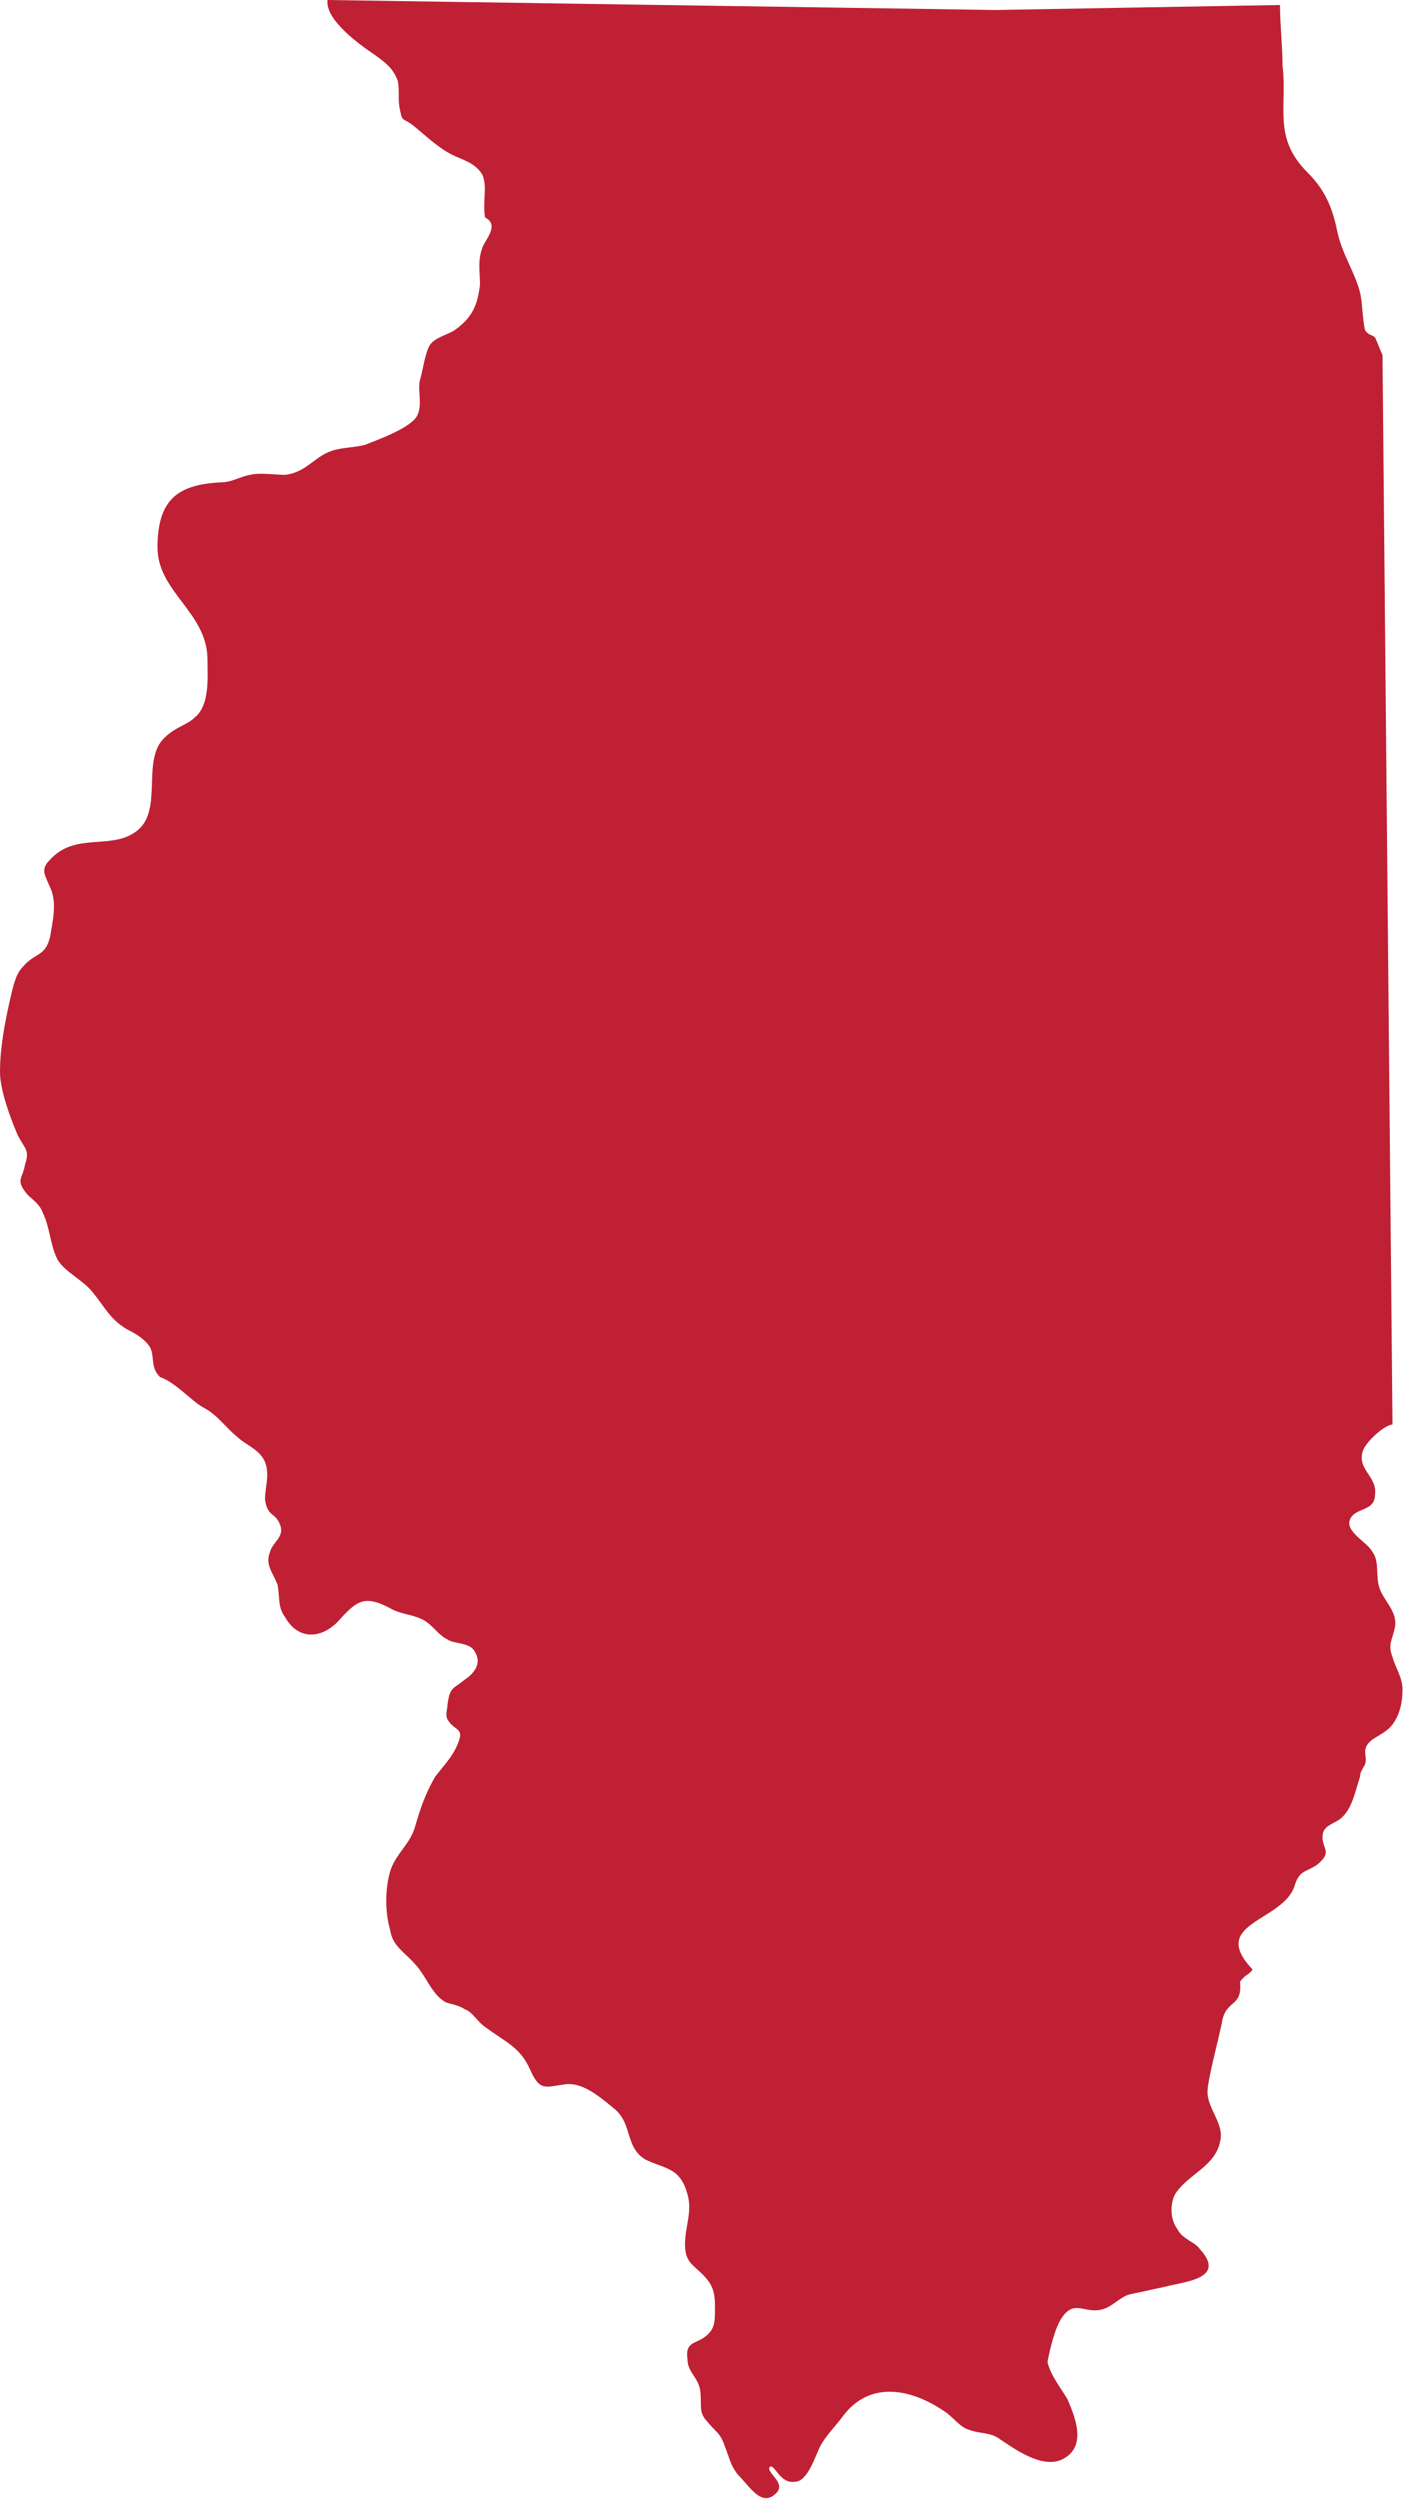 <?xml version="1.0" encoding="utf-8"?>
<!-- Generator: Adobe Illustrator 21.1.0, SVG Export Plug-In . SVG Version: 6.00 Build 0)  -->
<!DOCTYPE svg PUBLIC "-//W3C//DTD SVG 1.1//EN" "http://www.w3.org/Graphics/SVG/1.1/DTD/svg11.dtd">
<svg version="1.1" id="Ñëîé_1" xmlns="http://www.w3.org/2000/svg" xmlns:xlink="http://www.w3.org/1999/xlink" x="0px" y="0px"
	 viewBox="0 0 56.2 100" style="enable-background:new 0 0 56.2 100;" xml:space="preserve">
<style type="text/css">
	.st0{fill:#C02033;}
</style>
<g>
	<path class="st0" d="M55.7,57c-0.3,0-1.1,0.7-1.2,1.1c-0.2,0.7,0.6,1,0.5,1.7c0,0.7-0.8,0.5-1,1c-0.2,0.5,0.7,0.9,0.9,1.3
		c0.3,0.4,0.1,1,0.3,1.5c0.2,0.5,0.7,0.9,0.6,1.5c-0.1,0.5-0.3,0.7-0.1,1.2c0.1,0.4,0.4,0.8,0.4,1.3c0,0.5-0.1,1-0.4,1.4
		c-0.3,0.4-0.8,0.5-1,0.8c-0.2,0.3,0,0.5-0.1,0.8c-0.1,0.2-0.2,0.3-0.2,0.5c-0.2,0.6-0.3,1.2-0.7,1.6c-0.3,0.3-0.8,0.3-0.8,0.8
		c0,0.5,0.4,0.6-0.2,1.1c-0.4,0.3-0.7,0.2-0.9,0.8c-0.4,1.5-3.5,1.5-1.7,3.4C50,79,49.8,79,49.6,79.3c0.1,1-0.5,0.7-0.7,1.5
		c-0.1,0.6-0.6,2.4-0.6,2.9c0,0.7,0.7,1.3,0.5,2c-0.2,1-1.3,1.3-1.8,2.1c-0.2,0.4-0.2,1,0.1,1.4c0.2,0.4,0.7,0.5,0.9,0.8
		c1.1,1.2-0.7,1.3-1.4,1.5c-0.5,0.1-0.9,0.2-1.4,0.3c-0.4,0.1-0.7,0.5-1.1,0.6c-0.7,0.2-1.1-0.4-1.6,0.3c-0.3,0.4-0.5,1.3-0.6,1.8
		C42,95,42.4,95.5,42.7,96c0.3,0.7,0.8,1.9-0.2,2.4c-0.8,0.4-1.9-0.4-2.5-0.8c-0.4-0.3-0.8-0.2-1.3-0.4c-0.3-0.1-0.6-0.5-0.9-0.7
		c-1.3-0.9-3-1.3-4.1,0.2c-0.3,0.4-0.7,0.8-0.9,1.2c-0.2,0.4-0.5,1.4-1,1.4c-0.6,0.1-0.8-0.7-1-0.6c-0.2,0.2,0.6,0.6,0.3,1
		c-0.6,0.7-1.1-0.2-1.6-0.7c-0.3-0.4-0.3-0.6-0.5-1.1c-0.2-0.6-0.4-0.6-0.7-1c-0.4-0.4-0.2-0.7-0.3-1.3c-0.1-0.5-0.5-0.7-0.5-1.2
		c-0.1-0.7,0.3-0.6,0.7-0.9c0.4-0.3,0.4-0.6,0.4-1.2c0-0.6-0.1-0.9-0.5-1.3c-0.4-0.4-0.7-0.5-0.7-1.2c0-0.7,0.3-1.3,0.1-2
		c-0.3-1.1-0.9-1-1.7-1.4c-0.8-0.5-0.5-1.4-1.2-2c-0.6-0.5-1.3-1.1-2-1c-0.8,0.1-1,0.3-1.4-0.6c-0.4-0.9-1-1.1-1.8-1.7
		c-0.3-0.2-0.5-0.6-0.8-0.7c-0.3-0.2-0.6-0.2-0.8-0.3c-0.5-0.3-0.7-0.9-1.1-1.4c-0.5-0.6-1-0.8-1.1-1.5c-0.2-0.7-0.2-1.6,0-2.3
		c0.2-0.7,0.8-1.1,1-1.8c0.2-0.7,0.4-1.3,0.8-2c0.3-0.4,0.7-0.8,0.9-1.3c0.3-0.7-0.1-0.5-0.4-1c-0.1-0.2,0-0.4,0-0.6
		c0.1-0.7,0.2-0.6,0.7-1c0.3-0.2,0.7-0.6,0.4-1.1c-0.2-0.4-0.8-0.3-1.1-0.5c-0.4-0.2-0.6-0.6-1-0.8c-0.4-0.2-0.8-0.2-1.2-0.4
		c-1.1-0.6-1.4-0.4-2.2,0.5c-0.7,0.7-1.6,0.7-2.1-0.2c-0.3-0.4-0.2-0.8-0.3-1.3c-0.2-0.5-0.5-0.8-0.3-1.3c0.1-0.4,0.6-0.6,0.4-1.1
		c-0.2-0.5-0.5-0.3-0.6-1c0-0.5,0.2-1,0-1.5c-0.2-0.5-0.8-0.7-1.1-1c-0.5-0.4-0.8-0.9-1.4-1.2C7.6,56,7,55.3,6.4,55.1
		C6,54.7,6.2,54.3,6,53.9c-0.2-0.3-0.5-0.5-0.9-0.7c-0.7-0.4-0.9-0.9-1.4-1.5c-0.4-0.5-1.1-0.8-1.4-1.3C2,49.8,2,49.1,1.7,48.5
		c-0.1-0.3-0.4-0.5-0.6-0.7c-0.5-0.6-0.2-0.6-0.1-1.2c0.2-0.6,0-0.6-0.3-1.2C0.4,44.7,0,43.6,0,42.9c0-1,0.2-2,0.4-2.9
		c0.1-0.4,0.2-1,0.5-1.3c0.5-0.6,0.9-0.4,1.1-1.2c0.1-0.6,0.3-1.4,0-2c-0.2-0.5-0.4-0.7,0-1.1c1-1.1,2.4-0.4,3.4-1.1
		c1.2-0.8,0.2-2.9,1.2-3.8C7,29.1,7.5,29,7.8,28.7c0.6-0.5,0.5-1.6,0.5-2.3c0-1.9-2-2.7-2-4.5c0-2,0.9-2.5,2.5-2.6
		c0.5,0,0.7-0.2,1.2-0.3c0.4-0.1,1,0,1.4,0c0.9-0.1,1.2-0.8,2-1c0.4-0.1,0.8-0.1,1.2-0.2c0.5-0.2,1.9-0.7,2.1-1.2
		c0.2-0.4,0-1,0.1-1.4c0.1-0.3,0.2-1.1,0.4-1.4c0.2-0.3,0.7-0.4,1-0.6c0.7-0.5,0.9-1,1-1.8c0-0.5-0.1-1,0.1-1.5
		c0.1-0.3,0.7-0.9,0.1-1.2C19.3,8,19.5,7.5,19.3,7c-0.3-0.5-0.8-0.6-1.2-0.8c-0.6-0.3-1.1-0.8-1.6-1.2c-0.4-0.3-0.4-0.1-0.5-0.6
		c-0.1-0.4,0-0.8-0.1-1.2c-0.2-0.5-0.5-0.7-0.9-1C14.4,1.8,13,0.8,13.1,0l26.7,0.4l11.4-0.2c0,0.8,0.1,1.6,0.1,2.4
		c0.2,1.7-0.4,2.9,1,4.3c0.7,0.7,1,1.4,1.2,2.4c0.2,0.9,0.7,1.6,0.9,2.4c0.1,0.4,0.1,1.1,0.2,1.5c0.1,0.2,0.3,0.2,0.4,0.3
		c0.1,0.2,0.2,0.5,0.3,0.7L55.7,57z"/>
</g>
</svg>
